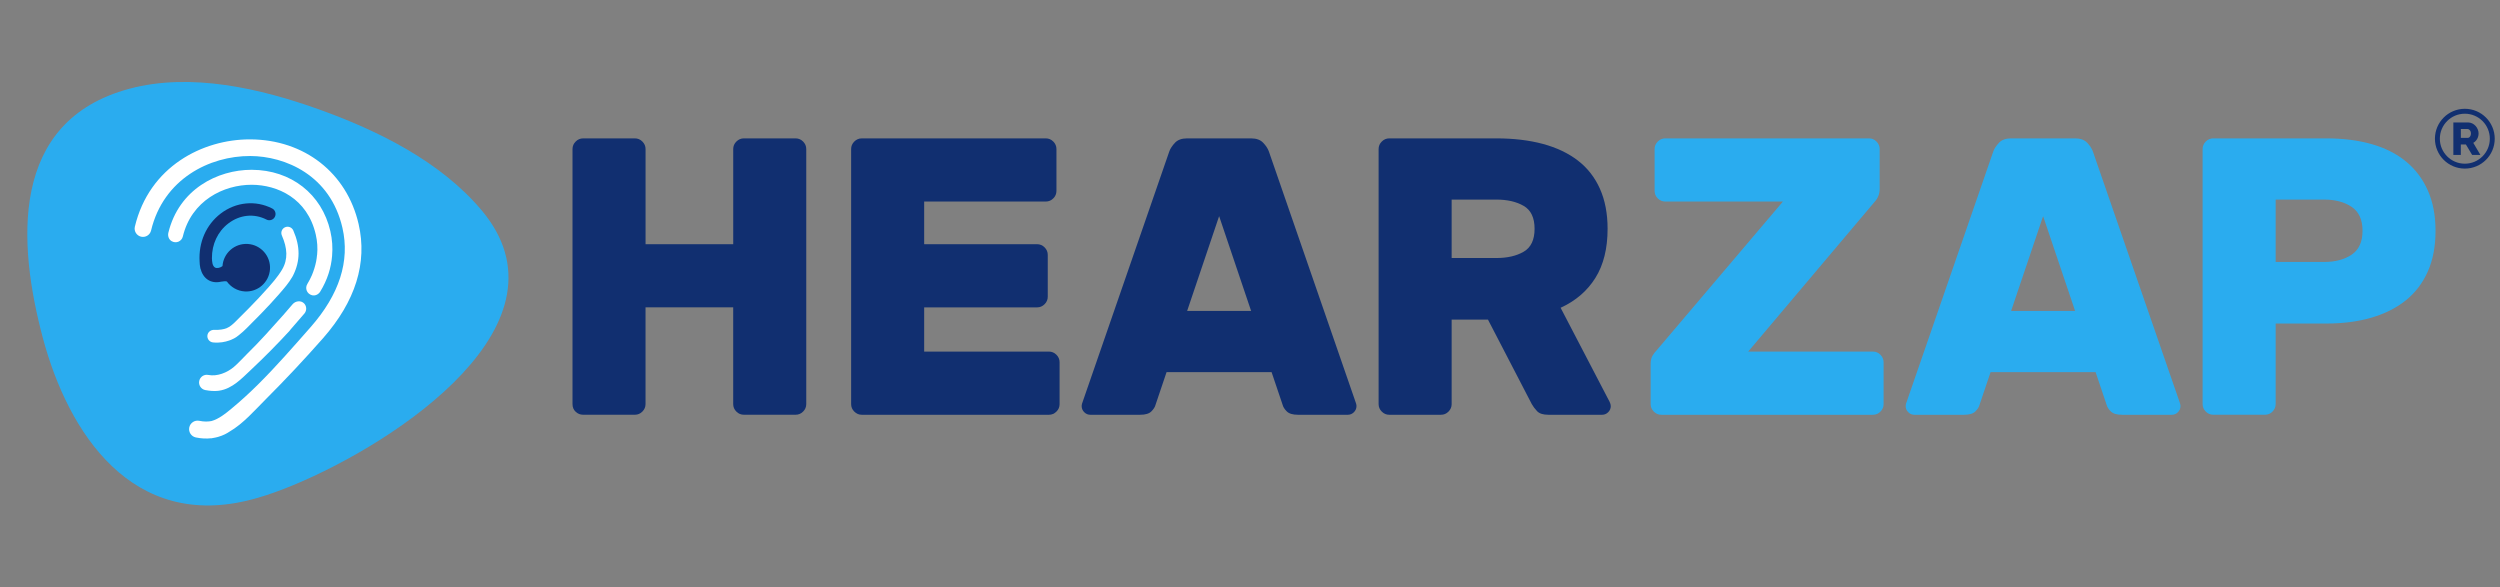 <svg width="183" height="43" viewBox="0 0 183 43" fill="none" xmlns="http://www.w3.org/2000/svg">
<rect x="0" y="0" width="183" height="43" fill="#808080" stroke="none"/>
<path d="M36.956 18.453C39.359 26.743 24.794 34.736 18.91 36.428C18.773 36.468 18.634 36.507 18.496 36.543C9.654 38.91 4.987 31.649 3.145 24.767C1.304 17.885 0.634 8.864 9.477 6.495C13.964 5.293 19.056 6.467 23.381 8.019C27.636 9.547 32.273 11.818 35.287 15.432C36.124 16.439 36.666 17.449 36.956 18.453Z" fill="#2AACEF"/>
<path d="M24.183 16.925C23.56 14.207 21.304 12.441 18.437 12.429C18.427 12.429 18.417 12.429 18.408 12.429C15.928 12.429 13.096 13.851 12.323 17.04C12.267 17.274 12.358 17.536 12.566 17.655C12.905 17.85 13.3 17.66 13.384 17.312C14.014 14.683 16.371 13.517 18.432 13.525C20.294 13.534 22.5 14.497 23.115 17.172C23.228 17.666 23.261 18.16 23.213 18.654C23.211 18.654 23.21 18.654 23.208 18.654C23.195 18.811 23.173 18.97 23.144 19.127C23.076 19.468 22.971 19.808 22.828 20.15C22.735 20.363 22.626 20.576 22.497 20.788C22.309 21.092 22.455 21.506 22.832 21.61C23.064 21.674 23.314 21.554 23.439 21.349C23.97 20.485 24.238 19.601 24.309 18.738C24.362 18.136 24.322 17.533 24.183 16.925Z" fill="white"/>
<path d="M26.251 16.404C25.391 12.655 22.278 10.22 18.323 10.202C18.308 10.202 18.295 10.202 18.281 10.202C14.849 10.202 10.928 12.173 9.872 16.59C9.794 16.916 9.996 17.247 10.323 17.325C10.651 17.403 10.979 17.201 11.058 16.875C11.964 13.089 15.352 11.409 18.319 11.42C20.877 11.431 24.18 12.815 25.066 16.677C25.626 19.112 24.84 21.559 22.732 23.952C21.479 25.374 20.235 26.807 18.89 28.142C18.271 28.755 17.601 29.373 16.917 29.936C16.521 30.263 16.02 30.669 15.485 30.819C15.248 30.866 14.949 30.879 14.592 30.804C14.256 30.733 13.926 30.948 13.855 31.284C13.784 31.619 13.999 31.95 14.335 32.021C14.75 32.108 15.122 32.117 15.447 32.081V32.088C15.491 32.083 15.533 32.072 15.575 32.065C15.713 32.043 15.843 32.015 15.961 31.982C16.346 31.873 16.625 31.714 16.782 31.607C17.812 31.012 18.665 30.011 19.468 29.211C20.907 27.772 22.3 26.286 23.645 24.759C26.025 22.052 26.902 19.243 26.251 16.404Z" fill="white"/>
<path d="M22.413 22.562C22.407 22.438 22.358 22.318 22.271 22.221C22.043 21.972 21.634 22.015 21.416 22.273C21.193 22.533 20.965 22.798 20.735 23.062C19.864 24.036 19.05 24.964 18.113 25.878C17.781 26.202 17.477 26.556 17.123 26.857C16.631 27.276 15.901 27.575 15.246 27.446C14.942 27.384 14.645 27.581 14.583 27.887C14.521 28.192 14.718 28.491 15.024 28.553C15.143 28.576 15.405 28.622 15.704 28.622C15.817 28.622 15.934 28.615 16.051 28.598V28.596C17.006 28.454 17.697 27.703 18.385 27.057C19.353 26.148 20.29 25.201 21.189 24.222C21.231 24.176 21.266 24.131 21.299 24.085C21.62 23.72 21.944 23.348 22.285 22.947C22.378 22.836 22.42 22.697 22.413 22.562Z" fill="white"/>
<path d="M21.47 16.871C21.37 16.64 21.1 16.534 20.869 16.634C20.637 16.734 20.531 17.004 20.632 17.236C21.036 18.166 21.1 18.974 20.641 19.747C20.312 20.297 19.82 20.839 19.683 20.996C19.206 21.538 18.71 22.061 18.204 22.577C17.882 22.907 17.555 23.233 17.223 23.558C17.041 23.737 16.822 23.93 16.574 24.03C16.385 24.1 16.095 24.163 15.688 24.145C15.433 24.134 15.207 24.306 15.181 24.559C15.155 24.813 15.341 25.041 15.595 25.066C16.078 25.115 16.472 25.031 16.773 24.927C16.799 24.918 16.822 24.909 16.848 24.9C16.87 24.893 16.892 24.884 16.912 24.876C17.242 24.745 17.455 24.559 17.491 24.528C17.692 24.373 17.88 24.196 18.06 24.019C18.414 23.669 18.764 23.316 19.111 22.958C19.565 22.488 20.013 22.01 20.442 21.516C20.785 21.12 21.144 20.713 21.403 20.257C21.423 20.223 21.441 20.19 21.458 20.155C21.983 19.098 21.986 18.056 21.47 16.871Z" fill="white"/>
<path d="M19.922 15.259C18.709 14.639 17.265 14.783 16.152 15.635C15.08 16.457 14.524 17.763 14.611 19.154C14.613 19.307 14.63 19.451 14.659 19.588C14.663 19.612 14.664 19.636 14.668 19.657H14.674C14.856 20.376 15.412 20.797 16.191 20.617C16.302 20.591 16.548 20.575 16.608 20.606C16.902 21.018 17.372 21.299 17.914 21.333C18.873 21.395 19.701 20.664 19.763 19.707C19.825 18.747 19.096 17.918 18.136 17.858C17.181 17.796 16.353 18.521 16.287 19.477C16.145 19.596 15.883 19.668 15.738 19.583C15.54 19.464 15.521 19.145 15.512 18.892C15.509 17.881 15.935 16.953 16.709 16.36C17.551 15.715 18.596 15.607 19.506 16.072C19.73 16.187 20.006 16.098 20.12 15.874C20.235 15.648 20.146 15.372 19.922 15.259Z" fill="#112F70"/>
<path d="M58.238 10.129C58.45 10.129 58.632 10.206 58.787 10.361C58.94 10.515 59.018 10.698 59.018 10.909V29.579C59.018 29.792 58.942 29.974 58.787 30.128C58.632 30.283 58.45 30.359 58.238 30.359H54.45C54.239 30.359 54.055 30.283 53.902 30.128C53.747 29.974 53.67 29.79 53.67 29.579V22.498H47.253V29.579C47.253 29.792 47.176 29.974 47.021 30.128C46.866 30.283 46.684 30.359 46.472 30.359H42.689C42.477 30.359 42.293 30.286 42.14 30.142C41.985 29.998 41.908 29.81 41.908 29.579V10.909C41.908 10.698 41.985 10.515 42.14 10.361C42.293 10.207 42.477 10.129 42.689 10.129H46.474C46.686 10.129 46.868 10.206 47.023 10.361C47.176 10.515 47.255 10.698 47.255 10.909V17.875H53.672V10.909C53.672 10.698 53.748 10.515 53.903 10.361C54.057 10.207 54.241 10.129 54.452 10.129H58.238Z" fill="#112F70"/>
<path d="M76.782 25.736C76.993 25.736 77.175 25.813 77.331 25.968C77.484 26.123 77.562 26.305 77.562 26.517V29.581C77.562 29.794 77.486 29.976 77.331 30.129C77.175 30.284 76.993 30.361 76.782 30.361H63.083C62.872 30.361 62.688 30.284 62.534 30.129C62.379 29.976 62.303 29.792 62.303 29.581V10.909C62.303 10.698 62.379 10.515 62.534 10.361C62.688 10.207 62.872 10.129 63.083 10.129H76.552C76.763 10.129 76.946 10.206 77.101 10.361C77.254 10.515 77.332 10.698 77.332 10.909V13.973C77.332 14.184 77.256 14.369 77.101 14.522C76.946 14.677 76.763 14.753 76.552 14.753H67.649V17.875H75.915C76.127 17.875 76.309 17.952 76.464 18.107C76.618 18.262 76.696 18.444 76.696 18.656V21.719C76.696 21.931 76.619 22.115 76.464 22.268C76.309 22.423 76.127 22.5 75.915 22.5H67.649V25.736H76.782Z" fill="#112F70"/>
<path d="M91.58 10.129C91.964 10.129 92.258 10.235 92.46 10.446C92.663 10.658 92.803 10.871 92.88 11.083L99.18 29.291C99.257 29.484 99.295 29.628 99.295 29.725C99.295 29.898 99.231 30.047 99.107 30.173C98.981 30.299 98.832 30.361 98.659 30.361H95.017C94.632 30.361 94.357 30.279 94.193 30.115C94.029 29.951 93.928 29.792 93.89 29.639L93.08 27.241H85.392L84.583 29.639C84.544 29.794 84.442 29.953 84.28 30.115C84.116 30.279 83.842 30.361 83.456 30.361H79.814C79.641 30.361 79.491 30.299 79.366 30.173C79.24 30.047 79.178 29.898 79.178 29.725C79.178 29.628 79.216 29.484 79.293 29.291L85.593 11.083C85.669 10.871 85.81 10.66 86.012 10.446C86.215 10.235 86.508 10.129 86.893 10.129H91.58ZM86.899 22.759H91.581L89.24 15.822L86.899 22.759Z" fill="#112F70"/>
<path d="M109.527 10.129C110.798 10.129 111.935 10.264 112.937 10.534C113.938 10.804 114.791 11.208 115.495 11.748C116.199 12.288 116.737 12.977 117.113 13.814C117.488 14.653 117.676 15.63 117.676 16.748C117.676 18.194 117.377 19.392 116.781 20.346C116.183 21.3 115.335 22.027 114.237 22.529L117.82 29.407C117.878 29.522 117.908 29.63 117.908 29.725C117.908 29.898 117.844 30.047 117.72 30.173C117.594 30.299 117.444 30.361 117.271 30.361H113.341C112.957 30.361 112.681 30.273 112.517 30.1C112.353 29.927 112.224 29.754 112.127 29.581L108.919 23.395H106.261V29.581C106.261 29.794 106.182 29.976 106.029 30.129C105.876 30.284 105.692 30.361 105.48 30.361H101.695C101.483 30.361 101.299 30.284 101.146 30.129C100.991 29.976 100.914 29.792 100.914 29.581V10.909C100.914 10.698 100.991 10.515 101.146 10.361C101.299 10.207 101.483 10.129 101.695 10.129H109.527ZM106.261 18.887H109.527C110.336 18.887 111.005 18.734 111.536 18.424C112.065 18.116 112.331 17.558 112.331 16.748C112.331 15.939 112.067 15.381 111.536 15.072C111.005 14.764 110.336 14.609 109.527 14.609H106.261V18.887Z" fill="#112F70"/>
<path d="M137.099 25.736C137.31 25.736 137.494 25.813 137.647 25.968C137.801 26.123 137.879 26.305 137.879 26.517V29.581C137.879 29.794 137.801 29.976 137.647 30.129C137.494 30.284 137.31 30.361 137.099 30.361H121.608C121.396 30.361 121.212 30.284 121.059 30.129C120.904 29.976 120.827 29.792 120.827 29.581V26.661C120.827 26.391 120.875 26.18 120.971 26.025C121.068 25.872 121.165 25.746 121.261 25.649L130.51 14.753H121.898C121.686 14.753 121.502 14.677 121.349 14.522C121.194 14.369 121.117 14.184 121.117 13.973V10.909C121.117 10.698 121.194 10.515 121.349 10.361C121.502 10.207 121.686 10.129 121.898 10.129H136.81C137.022 10.129 137.206 10.206 137.359 10.361C137.512 10.515 137.591 10.698 137.591 10.909V13.829C137.591 14.195 137.465 14.513 137.215 14.783L127.968 25.736H137.099Z" fill="#2AACEF"/>
<path d="M151.897 10.129C152.282 10.129 152.575 10.235 152.778 10.446C152.98 10.658 153.121 10.871 153.197 11.083L159.497 29.291C159.574 29.484 159.612 29.628 159.612 29.725C159.612 29.898 159.548 30.047 159.424 30.173C159.299 30.299 159.149 30.361 158.976 30.361H155.334C154.95 30.361 154.674 30.279 154.51 30.115C154.346 29.951 154.246 29.792 154.207 29.639L153.398 27.241H145.71L144.9 29.639C144.862 29.794 144.76 29.953 144.597 30.115C144.433 30.279 144.16 30.361 143.773 30.361H140.132C139.958 30.361 139.809 30.299 139.683 30.173C139.557 30.047 139.495 29.898 139.495 29.725C139.495 29.628 139.533 29.484 139.61 29.291L145.91 11.083C145.987 10.871 146.127 10.66 146.33 10.446C146.532 10.235 146.826 10.129 147.21 10.129H151.897ZM147.214 22.759H151.897L149.556 15.822L147.214 22.759Z" fill="#2AACEF"/>
<path d="M170.278 10.129C171.511 10.129 172.619 10.269 173.6 10.548C174.583 10.827 175.422 11.252 176.115 11.819C176.808 12.388 177.342 13.096 177.718 13.944C178.094 14.792 178.281 15.775 178.281 16.892C178.281 18.03 178.094 19.022 177.718 19.868C177.342 20.716 176.808 21.42 176.115 21.978C175.422 22.538 174.583 22.961 173.6 23.249C172.618 23.539 171.509 23.683 170.278 23.683H166.578V29.579C166.578 29.792 166.5 29.974 166.346 30.128C166.193 30.283 166.009 30.359 165.798 30.359H162.012C161.8 30.359 161.616 30.283 161.463 30.128C161.308 29.974 161.231 29.79 161.231 29.579V10.909C161.231 10.698 161.308 10.515 161.463 10.361C161.616 10.207 161.8 10.129 162.012 10.129H170.278ZM166.578 19.175H170.132C170.942 19.175 171.611 18.997 172.142 18.641C172.67 18.286 172.937 17.702 172.937 16.892C172.937 16.083 172.672 15.501 172.142 15.144C171.611 14.788 170.942 14.609 170.132 14.609H166.578V19.175Z" fill="#2AACEF"/>
<path fill-rule="evenodd" clip-rule="evenodd" d="M180.134 10.094H180.635C180.679 10.094 180.719 10.079 180.754 10.052C180.788 10.025 180.818 9.986 180.84 9.937C180.861 9.888 180.872 9.831 180.872 9.766C180.872 9.702 180.86 9.645 180.834 9.596C180.809 9.549 180.776 9.51 180.739 9.483C180.701 9.456 180.661 9.443 180.619 9.443H180.134V10.094ZM179.585 11.339V8.963H180.655C180.767 8.963 180.871 8.987 180.965 9.033C181.06 9.078 181.142 9.14 181.212 9.217C181.281 9.293 181.336 9.381 181.374 9.476C181.412 9.572 181.432 9.669 181.432 9.768C181.432 9.866 181.416 9.959 181.385 10.047C181.354 10.134 181.308 10.214 181.252 10.284C181.193 10.355 181.124 10.411 181.044 10.457L181.565 11.341H180.96L180.504 10.575H180.132V11.341H179.585V11.339Z" fill="#112F70"/>
<path fill-rule="evenodd" clip-rule="evenodd" d="M180.426 8.324C181.436 8.324 182.255 9.142 182.255 10.153C182.255 11.163 181.436 11.982 180.426 11.982C179.415 11.982 178.597 11.163 178.597 10.153C178.597 9.142 179.415 8.324 180.426 8.324ZM180.426 7.964C181.635 7.964 182.614 8.944 182.614 10.153C182.614 11.362 181.635 12.341 180.426 12.341C179.217 12.341 178.237 11.362 178.237 10.153C178.237 8.944 179.217 7.964 180.426 7.964Z" fill="#112F70"/>
</svg>
